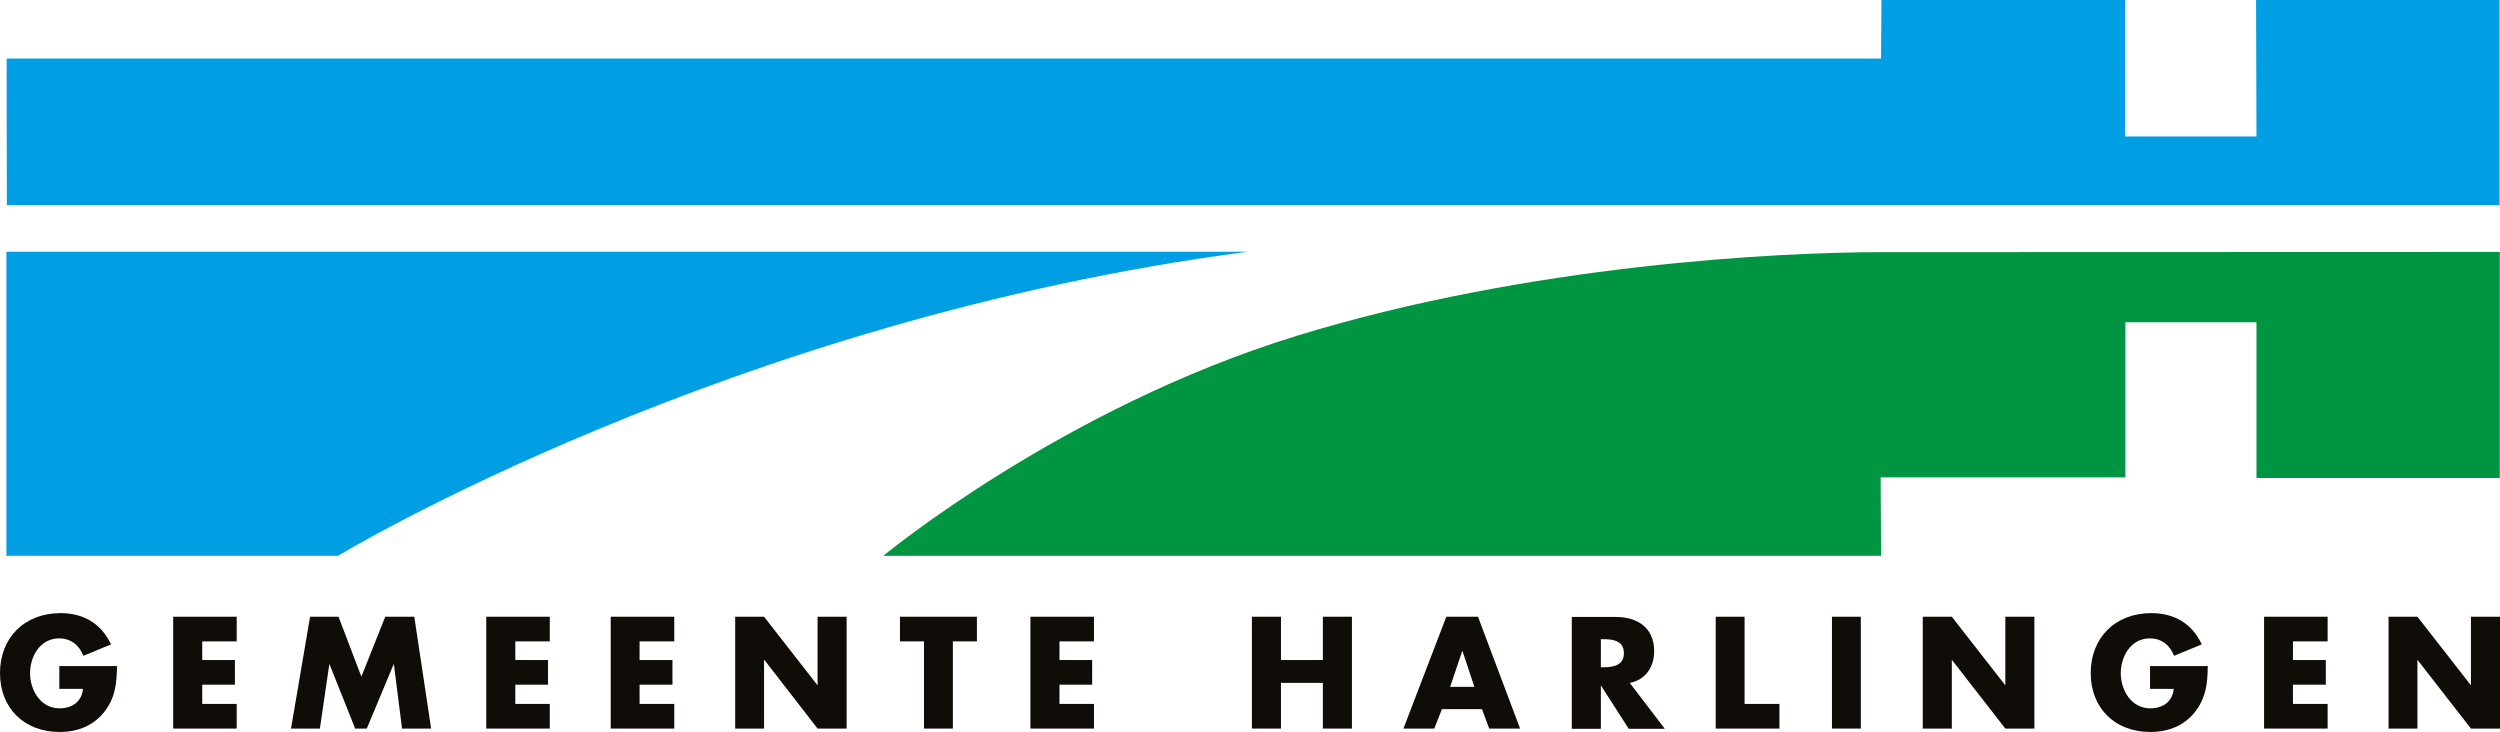 <?xml version="1.0" encoding="UTF-8"?>
<svg xmlns="http://www.w3.org/2000/svg" id="Laag_2" data-name="Laag 2" viewBox="0 0 124.73 36.53">
  <defs>
    <style>
      .cls-1, .cls-2 {
        fill: #009ee2;
      }

      .cls-3 {
        fill: #100c08;
      }

      .cls-2, .cls-4 {
        fill-rule: evenodd;
      }

      .cls-4 {
        fill: #009540;
      }
    </style>
  </defs>
  <g id="DESIGN">
    <g>
      <polygon class="cls-1" points="112.56 0 112.58 6.81 106.02 6.81 106.03 0 93.87 0 93.85 2.92 .33 2.92 .34 10.23 124.71 10.23 124.71 0 112.56 0"></polygon>
      <path class="cls-4" d="m124.71,23.85h-12.13v-7.77h-6.54v7.74s-12.21,0-12.21,0l.02,3.91h-49.78s8.89-7.36,20.61-10.97c11.63-3.58,24.17-4.18,29.18-4.18s30.86-.01,30.86-.01v11.27Z"></path>
      <path class="cls-2" d="m.32,12.56h61.93c-25.85,3.37-45.39,15.17-45.39,15.17H.32v-15.17Z"></path>
      <path class="cls-3" d="m5.84,33.23c-.02.81-.07,1.51-.57,2.2-.55.76-1.37,1.09-2.3,1.09-1.75,0-2.97-1.18-2.97-2.94s1.22-2.99,3.02-2.99c1.15,0,2.03.52,2.52,1.56l-1.38.57c-.2-.52-.62-.87-1.21-.87-.95,0-1.45.9-1.45,1.74s.52,1.75,1.47,1.75c.63,0,1.11-.33,1.17-.97h-1.18v-1.14h2.88Z"></path>
      <polygon class="cls-3" points="10.09 32 10.09 32.93 11.72 32.93 11.72 34.16 10.09 34.16 10.09 35.12 11.81 35.12 11.81 36.35 8.64 36.35 8.64 30.77 11.81 30.77 11.81 32 10.09 32"></polygon>
      <polygon class="cls-3" points="15.47 30.77 16.89 30.77 18.03 33.76 19.22 30.77 20.67 30.77 21.51 36.35 20.06 36.35 19.65 33.14 19.64 33.14 18.3 36.35 17.72 36.35 16.44 33.14 16.43 33.14 15.96 36.35 14.52 36.35 15.47 30.77"></polygon>
      <polygon class="cls-3" points="25.71 32 25.71 32.93 27.34 32.93 27.34 34.16 25.71 34.16 25.71 35.12 27.43 35.12 27.43 36.35 24.26 36.35 24.26 30.77 27.43 30.77 27.43 32 25.71 32"></polygon>
      <polygon class="cls-3" points="31.91 32 31.91 32.93 33.55 32.93 33.55 34.16 31.91 34.16 31.91 35.12 33.64 35.12 33.64 36.35 30.47 36.35 30.47 30.77 33.64 30.77 33.64 32 31.91 32"></polygon>
      <polygon class="cls-3" points="36.68 30.77 38.12 30.77 40.78 34.18 40.79 34.18 40.79 30.77 42.24 30.77 42.24 36.35 40.79 36.35 38.14 32.93 38.12 32.93 38.12 36.35 36.68 36.35 36.68 30.77"></polygon>
      <polygon class="cls-3" points="47.54 36.35 46.1 36.35 46.1 32 44.9 32 44.9 30.77 48.74 30.77 48.74 32 47.54 32 47.54 36.35"></polygon>
      <polygon class="cls-3" points="52.86 32 52.86 32.93 54.49 32.93 54.49 34.16 52.86 34.16 52.86 35.12 54.58 35.12 54.58 36.35 51.41 36.35 51.41 30.77 54.58 30.77 54.58 32 52.86 32"></polygon>
      <polygon class="cls-3" points="66 32.93 66 30.77 67.45 30.77 67.45 36.35 66 36.35 66 34.07 63.91 34.07 63.91 36.35 62.46 36.35 62.46 30.77 63.91 30.77 63.91 32.93 66 32.93"></polygon>
      <path class="cls-3" d="m73.55,34.27h-1.2l.6-1.78h.02l.59,1.78Zm.39,1.11l.36.97h1.54l-2.1-5.58h-1.58l-2.14,5.58h1.54l.38-.97h2Z"></path>
      <path class="cls-3" d="m79.87,31.89h.14c.48,0,1.01.09,1.01.7s-.54.7-1.01.7h-.14v-1.39Zm1.44,2.18c.79-.14,1.22-.81,1.22-1.57,0-1.19-.83-1.72-1.94-1.72h-2.17v5.58h1.45v-2.15h.01l1.38,2.15h1.8l-1.75-2.29Z"></path>
      <polygon class="cls-3" points="87.04 35.12 88.78 35.12 88.78 36.35 85.6 36.35 85.6 30.77 87.04 30.77 87.04 35.12"></polygon>
      <rect class="cls-3" x="91.4" y="30.77" width="1.44" height="5.58"></rect>
      <polygon class="cls-3" points="95.93 30.77 97.38 30.77 100.04 34.18 100.05 34.18 100.05 30.77 101.5 30.77 101.5 36.35 100.05 36.35 97.39 32.93 97.38 32.93 97.38 36.35 95.93 36.35 95.93 30.77"></polygon>
      <path class="cls-3" d="m110.15,33.23c-.01.81-.07,1.51-.57,2.2-.55.76-1.37,1.09-2.3,1.09-1.75,0-2.97-1.18-2.97-2.94s1.22-2.99,3.02-2.99c1.15,0,2.04.52,2.52,1.56l-1.38.57c-.2-.52-.62-.87-1.21-.87-.95,0-1.45.9-1.45,1.74s.52,1.75,1.47,1.75c.63,0,1.11-.33,1.17-.97h-1.18v-1.14h2.88Z"></path>
      <polygon class="cls-3" points="114.4 32 114.4 32.93 116.04 32.93 116.04 34.16 114.4 34.16 114.4 35.12 116.13 35.12 116.13 36.35 112.96 36.35 112.96 30.77 116.13 30.77 116.13 32 114.4 32"></polygon>
      <polygon class="cls-3" points="119.17 30.77 120.61 30.77 123.27 34.18 123.28 34.18 123.28 30.77 124.73 30.77 124.73 36.35 123.28 36.35 120.62 32.93 120.61 32.93 120.61 36.35 119.17 36.35 119.17 30.77"></polygon>
    </g>
  </g>
</svg>
